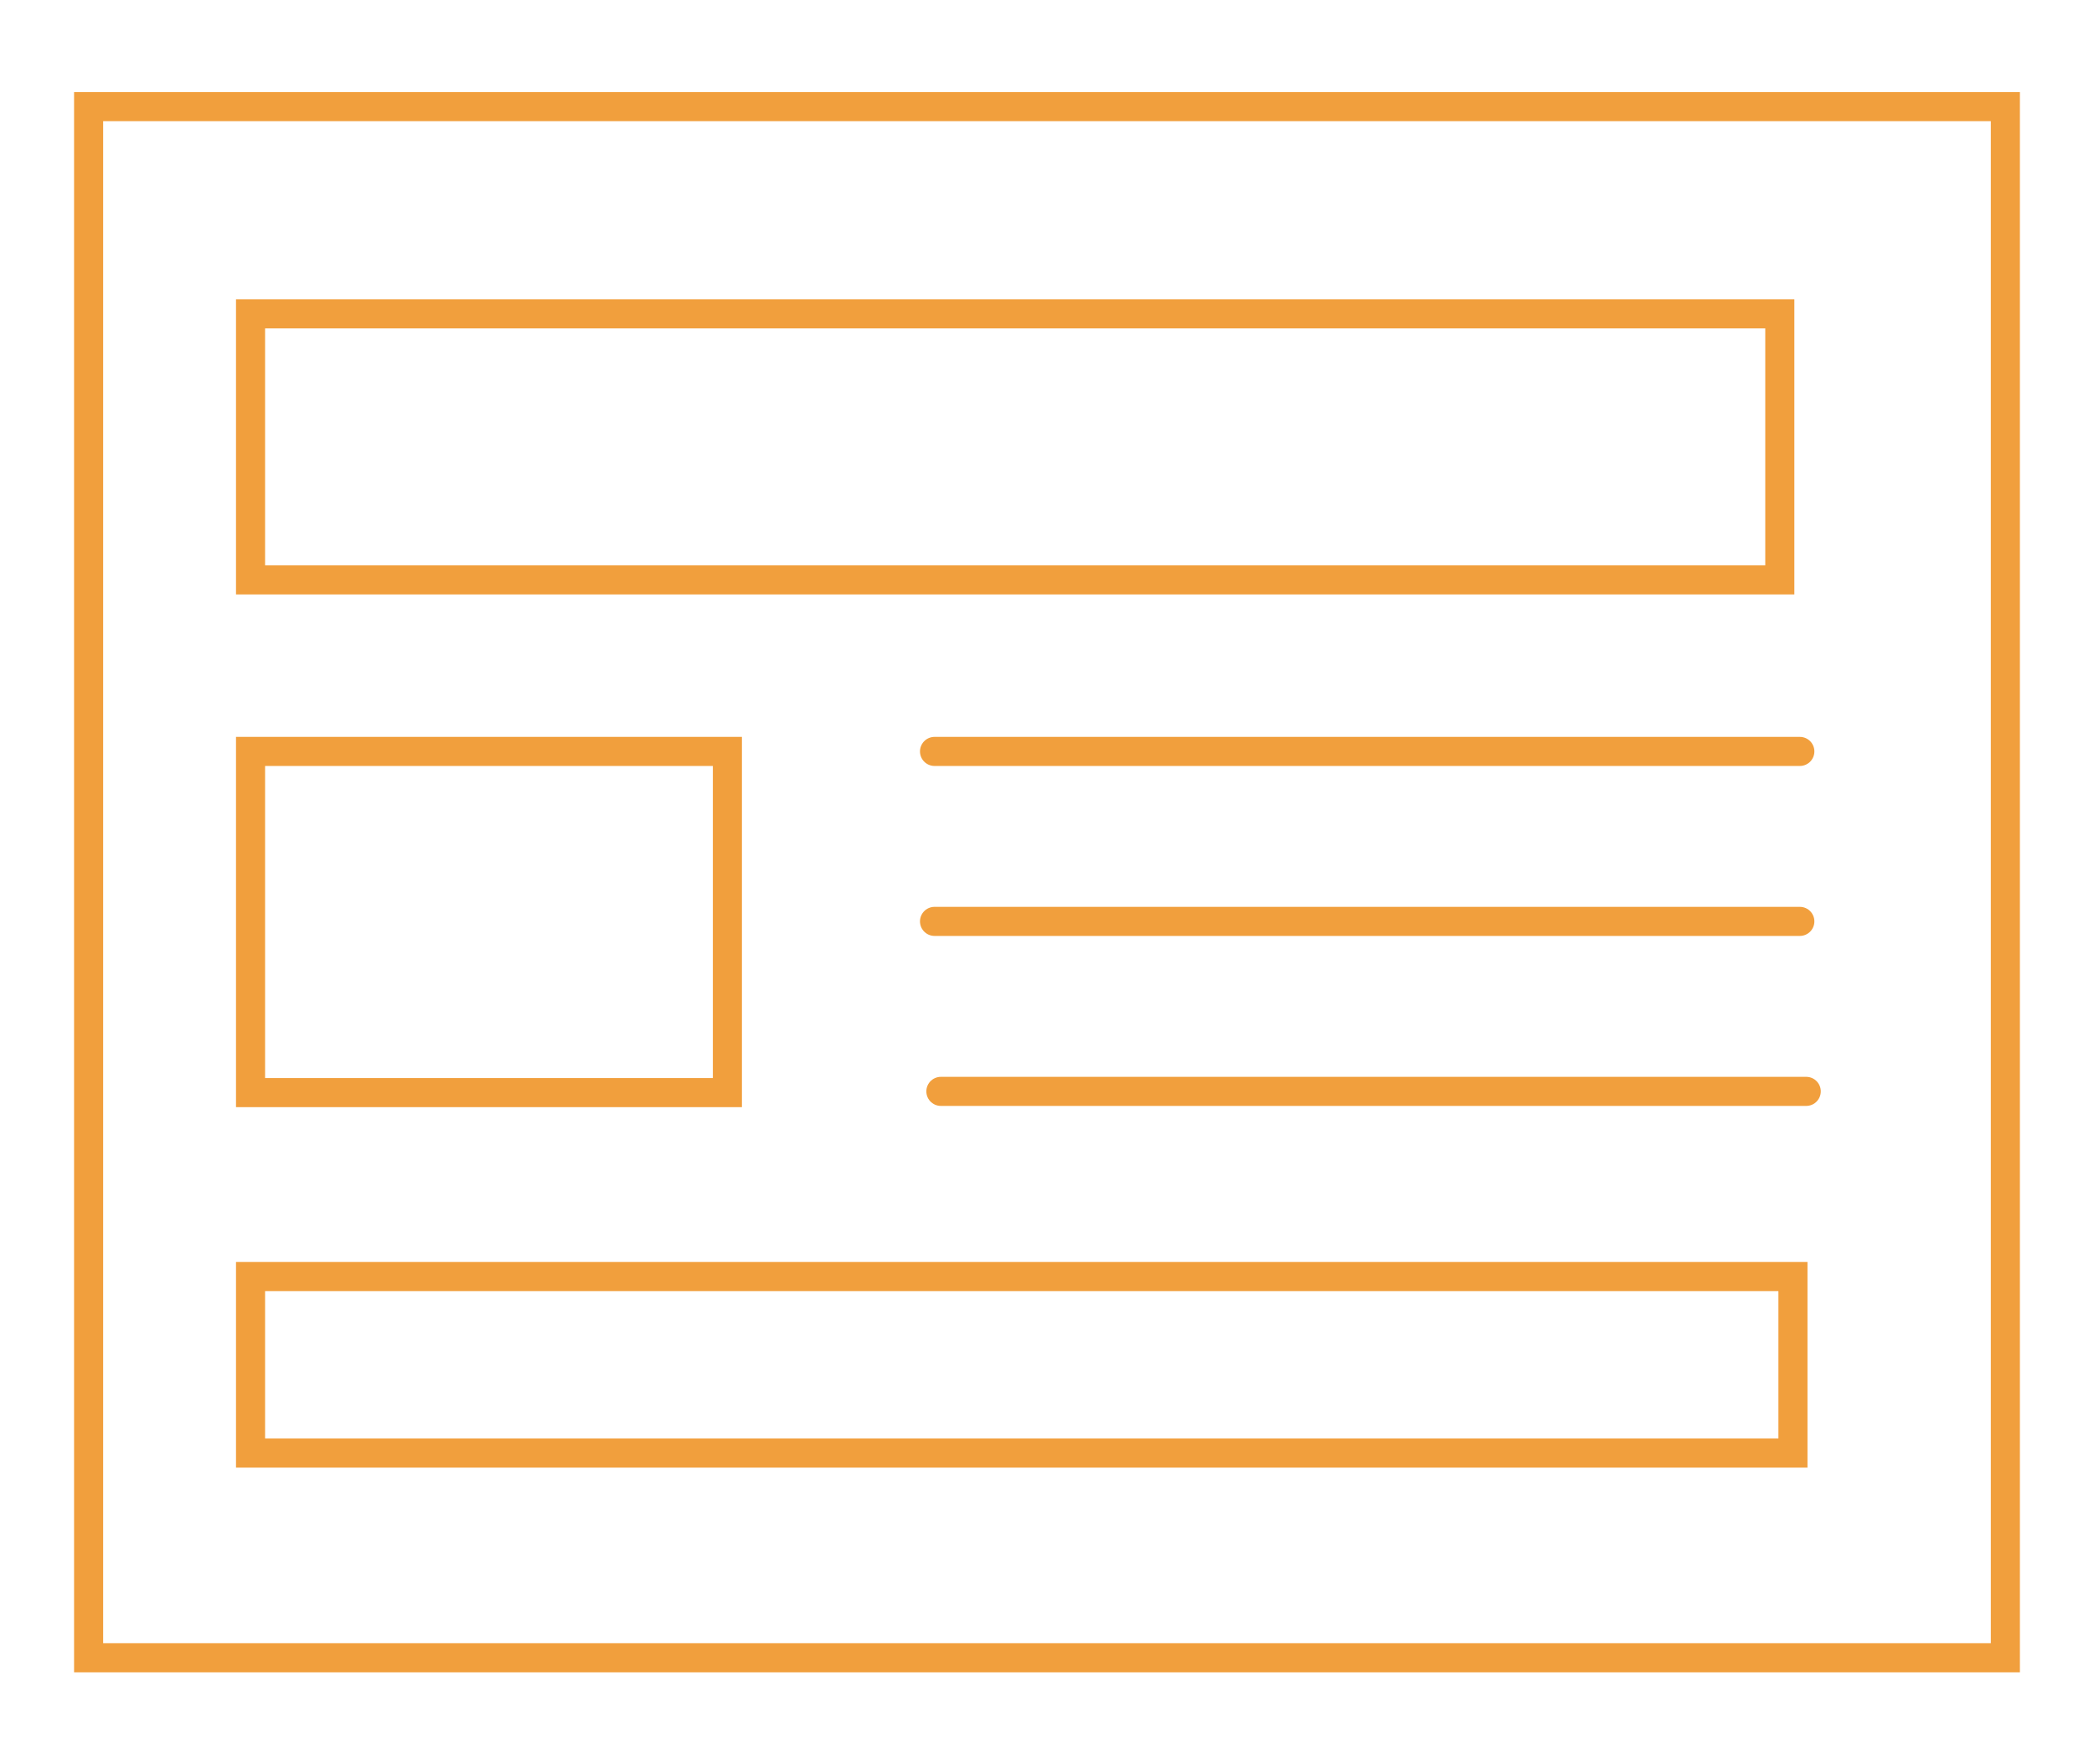 <?xml version="1.0" encoding="utf-8"?>
<!-- Generator: Adobe Illustrator 16.0.0, SVG Export Plug-In . SVG Version: 6.00 Build 0)  -->
<!DOCTYPE svg PUBLIC "-//W3C//DTD SVG 1.1//EN" "http://www.w3.org/Graphics/SVG/1.1/DTD/svg11.dtd">
<svg version="1.1" id="Calque_1" xmlns="http://www.w3.org/2000/svg" xmlns:xlink="http://www.w3.org/1999/xlink" x="0px" y="0px"
	 width="108px" height="91px" viewBox="0 0 108 91" enable-background="new 0 0 108 91" xml:space="preserve">
<g>
	
		<rect x="4.57" y="5.5" fill="none" stroke="#F19F3D" stroke-width="1.5" stroke-linecap="round" stroke-miterlimit="10" width="98.859" height="80"/>
	
		<rect x="12.922" y="16.188" fill="none" stroke="#F19F3D" stroke-width="1.5" stroke-linecap="round" stroke-miterlimit="10" width="78.873" height="13.719"/>
	
		<rect x="12.922" y="65.839" fill="none" stroke="#F19F3D" stroke-width="1.5" stroke-linecap="round" stroke-miterlimit="10" width="79.551" height="9.102"/>
	
		<rect x="12.922" y="38.755" fill="none" stroke="#F19F3D" stroke-width="1.5" stroke-linecap="round" stroke-miterlimit="10" width="24.594" height="17.597"/>
	
		<line fill="none" stroke="#F19F3D" stroke-width="1.5" stroke-linecap="round" stroke-miterlimit="10" x1="48.199" y1="38.755" x2="92.828" y2="38.755"/>
	
		<line fill="none" stroke="#F19F3D" stroke-width="1.5" stroke-linecap="round" stroke-miterlimit="10" x1="48.199" y1="47.521" x2="92.828" y2="47.521"/>
	
		<line fill="none" stroke="#F19F3D" stroke-width="1.5" stroke-linecap="round" stroke-miterlimit="10" x1="48.527" y1="56.288" x2="93.158" y2="56.288"/>
</g>
</svg>
